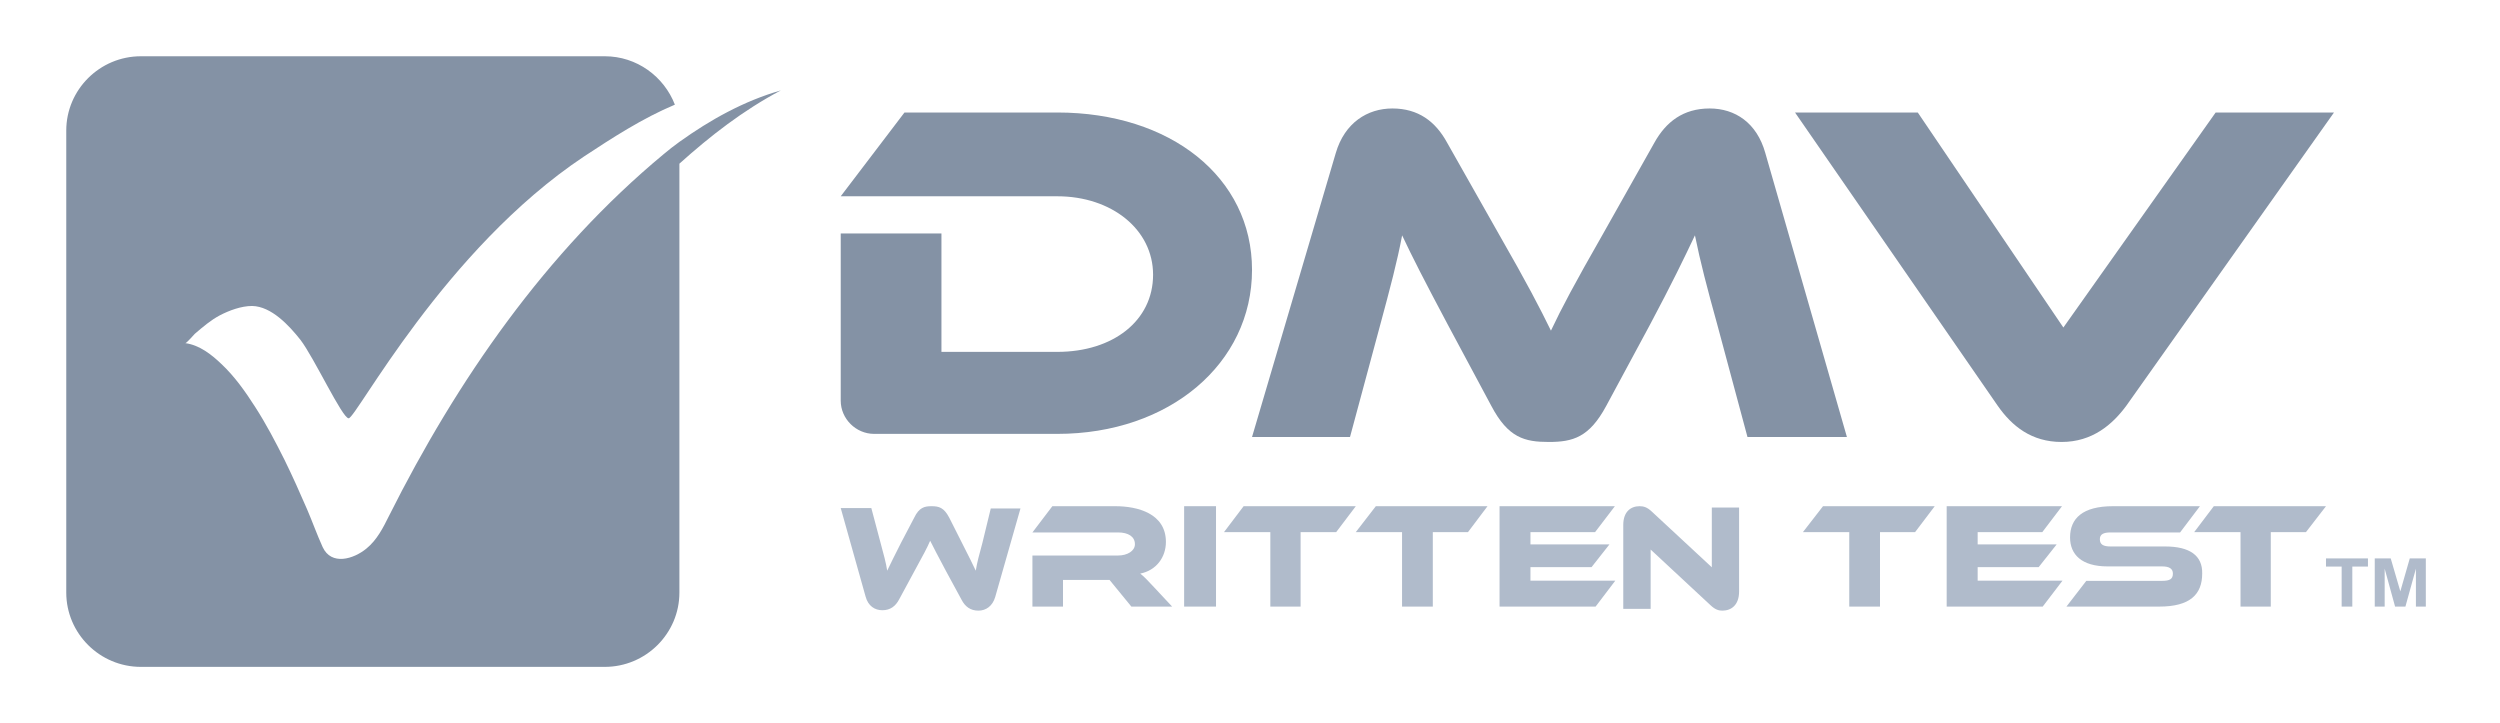 <?xml version="1.0" encoding="UTF-8"?>
<svg xmlns="http://www.w3.org/2000/svg" xmlns:xlink="http://www.w3.org/1999/xlink" width="121px" height="35px" viewBox="0 0 120 35" version="1.1">
<g id="surface1">
<path style=" stroke:none;fill-rule:nonzero;fill:rgb(51.765%,57.255%,64.706%);fill-opacity:1;" d="M 50.672 5.445 L 43.277 5.445 L 40.191 9.5 L 50.672 9.5 C 53.305 9.5 55.309 11.109 55.309 13.297 C 55.309 15.527 53.367 17.031 50.672 17.031 L 45.066 17.031 L 45.066 11.301 L 40.191 11.301 L 40.191 19.391 C 40.191 20.27 40.926 21 41.809 21 L 50.672 21 C 56.105 21 60.098 17.59 60.098 13.062 C 60.098 8.578 56.152 5.445 50.672 5.445 Z M 50.672 5.445 "/>
<path style=" stroke:none;fill-rule:nonzero;fill:rgb(51.765%,57.255%,64.706%);fill-opacity:1;" d="M 82.246 5.25 C 80.973 5.25 80.133 5.895 79.57 6.91 L 77.07 11.348 C 75.691 13.762 75.086 14.902 74.566 16.004 C 74.027 14.902 73.426 13.738 72.043 11.328 L 69.543 6.91 C 68.98 5.875 68.141 5.25 66.891 5.25 C 65.684 5.25 64.582 5.941 64.152 7.406 L 60.098 21.152 L 64.84 21.152 L 66.309 15.699 C 66.781 13.953 67.129 12.641 67.363 11.391 C 67.859 12.445 68.422 13.547 69.566 15.699 L 71.68 19.645 C 72.496 21.195 73.297 21.391 74.461 21.391 C 75.625 21.391 76.422 21.172 77.242 19.645 L 79.355 15.723 C 80.434 13.695 81.016 12.488 81.535 11.391 C 81.793 12.664 82.117 13.91 82.613 15.699 L 84.078 21.152 L 88.891 21.152 L 84.941 7.406 C 84.531 5.941 83.477 5.25 82.246 5.25 Z M 82.246 5.25 "/>
<path style=" stroke:none;fill-rule:nonzero;fill:rgb(51.765%,57.255%,64.706%);fill-opacity:1;" d="M 106.738 5.445 L 99.367 15.852 L 92.32 5.445 L 86.379 5.445 L 96.188 19.637 C 96.883 20.633 97.832 21.391 99.281 21.391 C 100.77 21.391 101.742 20.547 102.414 19.637 L 112.465 5.445 Z M 106.738 5.445 "/>
<path style=" stroke:none;fill-rule:nonzero;fill:rgb(69.02%,73.333%,79.608%);fill-opacity:1;" d="M 47.047 26.281 C 46.898 26.828 46.789 27.227 46.727 27.621 C 46.574 27.293 46.406 26.961 46.062 26.281 L 45.441 25.051 C 45.184 24.566 44.949 24.5 44.582 24.5 C 44.242 24.5 43.984 24.566 43.75 25.051 L 43.105 26.281 C 42.785 26.918 42.594 27.293 42.441 27.621 C 42.379 27.227 42.27 26.828 42.121 26.281 L 41.672 24.59 L 40.191 24.59 L 41.395 28.875 C 41.52 29.336 41.844 29.535 42.207 29.535 C 42.594 29.535 42.848 29.336 43.02 29.008 L 43.77 27.621 C 44.176 26.875 44.371 26.523 44.52 26.172 C 44.691 26.523 44.883 26.875 45.289 27.645 L 46.039 29.027 C 46.211 29.359 46.469 29.555 46.855 29.555 C 47.219 29.555 47.539 29.336 47.668 28.895 L 48.891 24.609 L 47.453 24.609 Z M 47.047 26.281 "/>
<path style=" stroke:none;fill-rule:nonzero;fill:rgb(69.02%,73.333%,79.608%);fill-opacity:1;" d="M 54.688 27.762 C 55.461 27.609 55.93 26.973 55.93 26.23 C 55.93 24.852 54.559 24.5 53.484 24.5 L 50.434 24.5 L 49.469 25.77 L 53.613 25.77 C 54.105 25.77 54.43 25.969 54.43 26.34 C 54.43 26.668 54.062 26.887 53.613 26.887 L 49.469 26.887 L 49.469 29.359 L 50.949 29.359 L 50.949 28.07 L 53.203 28.07 L 54.258 29.359 L 56.23 29.359 L 55.352 28.418 C 55.031 28.07 54.859 27.895 54.688 27.762 Z M 54.688 27.762 "/>
<path style=" stroke:none;fill-rule:nonzero;fill:rgb(69.02%,73.333%,79.608%);fill-opacity:1;" d="M 58.355 24.5 L 56.812 24.5 L 56.812 29.359 L 58.355 29.359 Z M 58.355 24.5 "/>
<path style=" stroke:none;fill-rule:nonzero;fill:rgb(69.02%,73.333%,79.608%);fill-opacity:1;" d="M 59.691 24.5 L 58.742 25.754 L 60.984 25.754 L 60.984 29.359 L 62.449 29.359 L 62.449 25.754 L 64.172 25.754 L 65.121 24.5 Z M 59.691 24.5 "/>
<path style=" stroke:none;fill-rule:nonzero;fill:rgb(69.02%,73.333%,79.608%);fill-opacity:1;" d="M 65.121 25.754 L 67.359 25.754 L 67.359 29.359 L 68.848 29.359 L 68.848 25.754 L 70.551 25.754 L 71.496 24.5 L 66.09 24.5 Z M 65.121 25.754 "/>
<path style=" stroke:none;fill-rule:nonzero;fill:rgb(69.02%,73.333%,79.608%);fill-opacity:1;" d="M 73.574 27.449 L 76.531 27.449 L 77.398 26.348 L 73.574 26.348 L 73.574 25.754 L 76.703 25.754 L 77.66 24.5 L 72.078 24.5 L 72.078 29.359 L 76.727 29.359 L 77.68 28.105 L 73.574 28.105 Z M 73.574 27.449 "/>
<path style=" stroke:none;fill-rule:nonzero;fill:rgb(69.02%,73.333%,79.608%);fill-opacity:1;" d="M 82.352 27.457 L 79.453 24.766 C 79.219 24.543 79.047 24.5 78.855 24.5 C 78.43 24.5 78.066 24.766 78.066 25.406 L 78.066 29.469 L 79.391 29.469 L 79.391 26.598 L 82.285 29.289 C 82.52 29.512 82.691 29.555 82.863 29.555 C 83.289 29.555 83.672 29.289 83.672 28.629 L 83.672 24.566 L 82.352 24.566 Z M 82.352 27.457 "/>
<path style=" stroke:none;fill-rule:nonzero;fill:rgb(69.02%,73.333%,79.608%);fill-opacity:1;" d="M 86.762 25.754 L 89.004 25.754 L 89.004 29.359 L 90.492 29.359 L 90.492 25.754 L 92.191 25.754 L 93.141 24.5 L 87.734 24.5 Z M 86.762 25.754 "/>
<path style=" stroke:none;fill-rule:nonzero;fill:rgb(69.02%,73.333%,79.608%);fill-opacity:1;" d="M 95.219 27.449 L 98.172 27.449 L 99.043 26.348 L 95.219 26.348 L 95.219 25.754 L 98.348 25.754 L 99.301 24.5 L 93.719 24.5 L 93.719 29.359 L 98.367 29.359 L 99.324 28.105 L 95.219 28.105 Z M 95.219 27.449 "/>
<path style=" stroke:none;fill-rule:nonzero;fill:rgb(69.02%,73.333%,79.608%);fill-opacity:1;" d="M 104.297 26.449 L 101.656 26.449 C 101.305 26.449 101.133 26.359 101.133 26.098 C 101.133 25.859 101.305 25.77 101.656 25.77 L 105.016 25.77 L 105.977 24.5 L 101.766 24.5 C 100.301 24.5 99.691 25.09 99.691 26.012 C 99.691 26.844 100.258 27.414 101.504 27.414 L 104.145 27.414 C 104.492 27.414 104.668 27.523 104.668 27.762 C 104.668 28.027 104.516 28.113 104.145 28.113 L 100.477 28.113 L 99.516 29.359 L 104.012 29.359 C 105.496 29.359 106.086 28.77 106.086 27.762 C 106.109 26.887 105.477 26.449 104.297 26.449 Z M 104.297 26.449 "/>
<path style=" stroke:none;fill-rule:nonzero;fill:rgb(69.02%,73.333%,79.608%);fill-opacity:1;" d="M 105.699 25.754 L 107.941 25.754 L 107.941 29.359 L 109.406 29.359 L 109.406 25.754 L 111.109 25.754 L 112.078 24.5 L 106.648 24.5 Z M 105.699 25.754 "/>
<path style=" stroke:none;fill-rule:nonzero;fill:rgb(69.02%,73.333%,79.608%);fill-opacity:1;" d="M 112.078 27.422 L 112.836 27.422 L 112.836 29.359 L 113.352 29.359 L 113.352 27.422 L 114.109 27.422 L 114.109 27.027 L 112.078 27.027 Z M 112.078 27.422 "/>
<path style=" stroke:none;fill-rule:nonzero;fill:rgb(69.02%,73.333%,79.608%);fill-opacity:1;" d="M 115.676 28.621 L 115.211 27.027 L 114.438 27.027 L 114.438 29.359 L 114.918 29.359 L 114.918 27.523 L 115.422 29.359 L 115.922 29.359 L 116.43 27.523 L 116.43 29.359 L 116.91 29.359 L 116.91 27.027 L 116.133 27.027 Z M 115.676 28.621 "/>
<path style=" stroke:none;fill-rule:nonzero;fill:rgb(51.765%,57.255%,64.706%);fill-opacity:1;" d="M 32.383 6.867 C 32.129 7.047 31.875 7.25 31.617 7.465 C 25.922 12.191 21.617 18.41 18.328 24.969 C 18.039 25.551 17.746 26.133 17.234 26.551 C 16.613 27.062 15.539 27.387 15.117 26.48 C 14.844 25.879 14.625 25.262 14.367 24.66 C 14.023 23.863 13.656 23.043 13.273 22.262 C 12.836 21.391 12.379 20.516 11.852 19.699 C 11.375 18.953 10.848 18.207 10.207 17.609 C 9.734 17.156 9.148 16.699 8.473 16.609 C 8.527 16.609 8.895 16.191 8.93 16.156 C 9.312 15.828 9.695 15.5 10.133 15.266 C 10.59 15.027 11.176 14.809 11.703 14.809 C 12.637 14.828 13.492 15.754 14.039 16.445 C 14.699 17.301 16.066 20.246 16.375 20.246 C 16.742 20.246 20.996 12.082 27.766 7.574 C 29.117 6.684 30.598 5.723 32.164 5.066 C 31.637 3.703 30.32 2.723 28.77 2.723 L 6.32 2.723 C 4.328 2.723 2.707 4.34 2.707 6.32 L 2.707 28.68 C 2.707 30.66 4.328 32.277 6.32 32.277 L 28.77 32.277 C 30.762 32.277 32.383 30.66 32.383 28.68 L 32.383 7.922 C 33.883 6.574 35.469 5.34 37.293 4.375 C 35.508 4.887 33.883 5.793 32.383 6.867 Z M 32.383 6.867 "/>
</g>
</svg>

